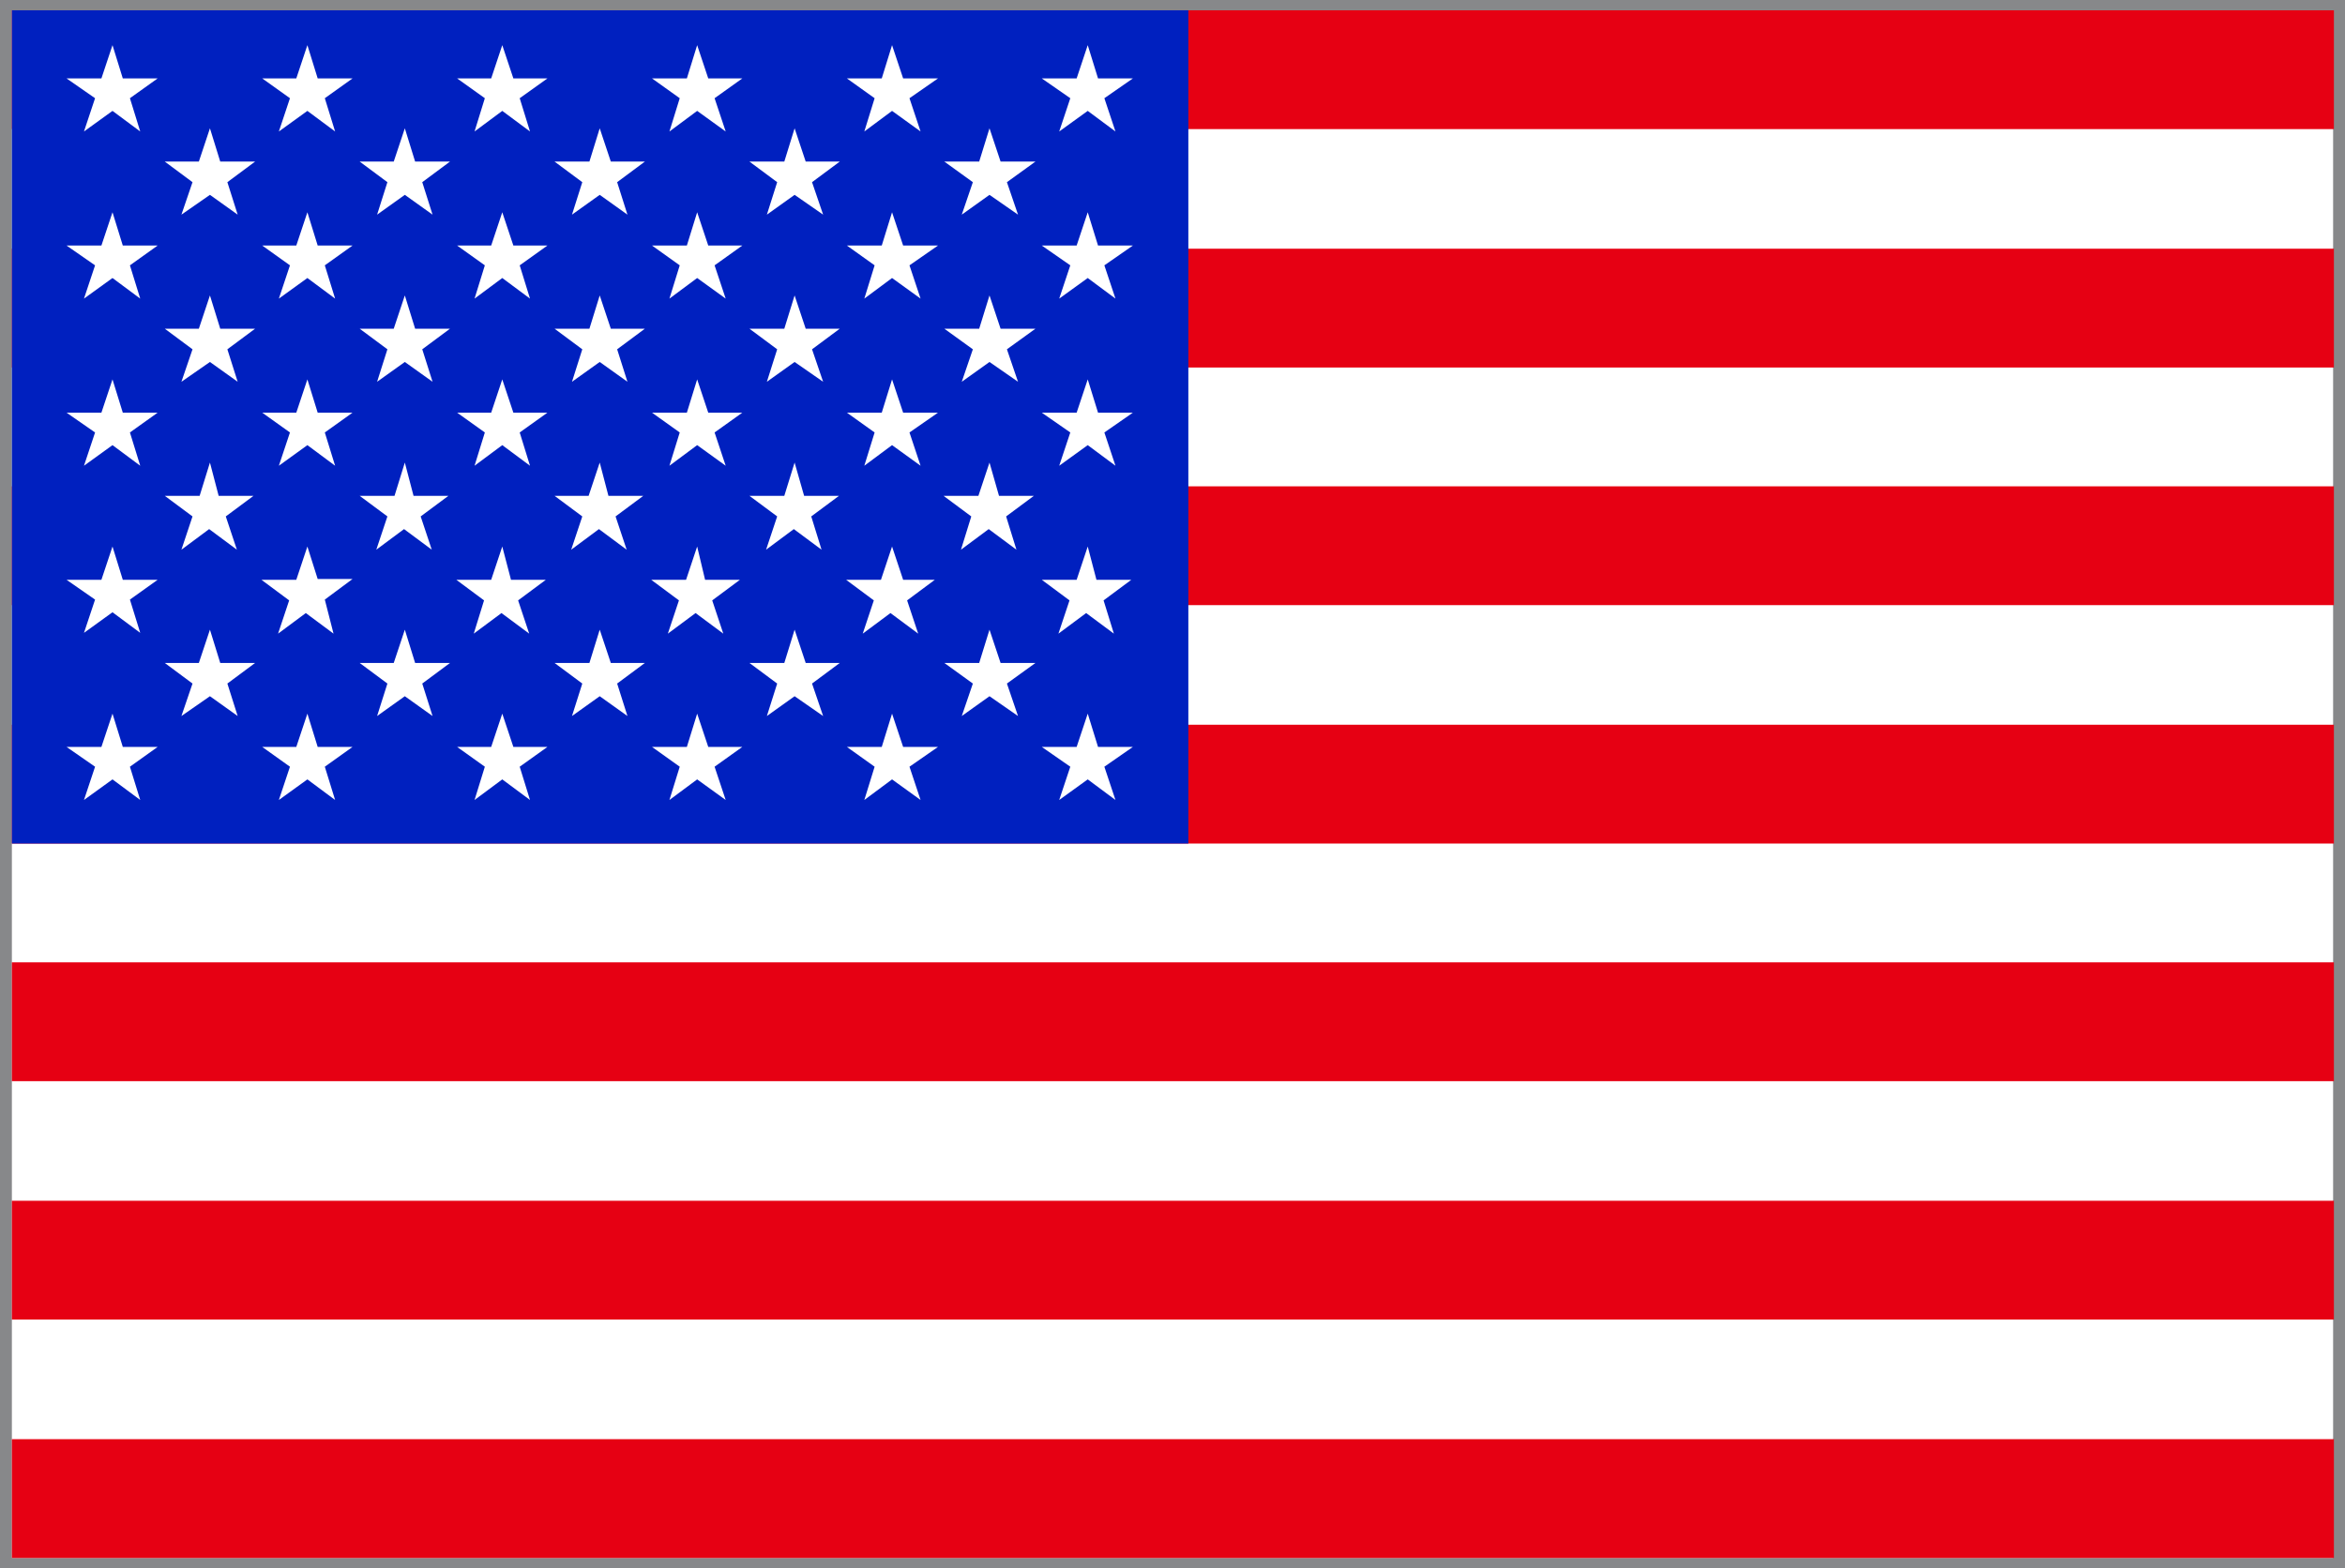 <?xml version="1.0" encoding="utf-8"?>
<!-- Generator: Adobe Illustrator 24.3.0, SVG Export Plug-In . SVG Version: 6.00 Build 0)  -->
<svg version="1.1" id="Layer_1" xmlns="http://www.w3.org/2000/svg" xmlns:xlink="http://www.w3.org/1999/xlink" x="0px" y="0px"
	 viewBox="0 0 296 198" style="enable-background:new 0 0 296 198;" xml:space="preserve">
<rect x="0" y="0" width="296" height="198" fill="#333333" stroke="none"/>
<style type="text/css">
	.st0{fill:#FFFFFF;}
	.st1{fill:#87888A;}
	.st2{fill:#E60013;}
	.st3{fill:#0020BF;}
</style>
<g>
	<g>
		<rect x="0.7" y="0.6" class="st0" width="294.5" height="196.9"/>
		<path class="st1" d="M294.5,1.3v195.4H1.5V1.3H294.5 M296-0.2h-1.5H1.5H0v1.5v195.4v1.5h1.5h293.1h1.5v-1.5V1.3V-0.2L296-0.2z"/>
	</g>
	<rect x="1.5" y="1.3" class="st2" width="293.1" height="15"/>
	<rect x="1.5" y="31.4" class="st2" width="293.1" height="15"/>
	<rect x="1.5" y="61.4" class="st2" width="293.1" height="15"/>
	<rect x="1.5" y="91.5" class="st2" width="293.1" height="15"/>
	<rect x="1.5" y="121.5" class="st2" width="293.1" height="15"/>
	<rect x="1.5" y="151.6" class="st2" width="293.1" height="15"/>
	<rect x="1.5" y="181.7" class="st2" width="293.1" height="15"/>
	<rect x="1.5" y="1.3" class="st3" width="148.5" height="105.2"/>
	<g>
		<polygon class="st0" points="14.2,5.7 12.8,9.9 8.4,9.9 12,12.4 10.6,16.6 14.2,14 17.7,16.6 16.4,12.4 19.9,9.9 15.5,9.9 		"/>
		<polygon class="st0" points="38.8,5.7 37.4,9.9 33.1,9.9 36.6,12.4 35.2,16.6 38.8,14 42.3,16.6 41,12.4 44.5,9.9 40.1,9.9 		"/>
		<polygon class="st0" points="63.4,5.7 62,9.9 57.7,9.9 61.2,12.4 59.9,16.6 63.4,14 66.9,16.6 65.6,12.4 69.1,9.9 64.8,9.9 		"/>
		<polygon class="st0" points="88,5.7 86.7,9.9 82.3,9.9 85.8,12.4 84.5,16.6 88,14 91.6,16.6 90.2,12.4 93.7,9.9 89.4,9.9 		"/>
		<polygon class="st0" points="112.6,5.7 111.3,9.9 106.9,9.9 110.4,12.4 109.1,16.6 112.6,14 116.2,16.6 114.8,12.4 118.4,9.9 
			114,9.9 		"/>
		<polygon class="st0" points="135.1,12.4 133.7,16.6 137.3,14 140.8,16.6 139.4,12.4 143,9.9 138.6,9.9 137.3,5.7 135.9,9.9 
			131.5,9.9 		"/>
		<polygon class="st0" points="26.5,16.2 25.1,20.4 20.8,20.4 24.3,23 22.9,27.1 26.5,24.6 30,27.1 28.7,23 32.2,20.4 27.8,20.4 		
			"/>
		<polygon class="st0" points="51.1,16.2 49.7,20.4 45.4,20.4 48.9,23 47.6,27.1 51.1,24.6 54.6,27.1 53.3,23 56.8,20.4 52.4,20.4 
					"/>
		<polygon class="st0" points="75.7,16.2 74.4,20.4 70,20.4 73.5,23 72.2,27.1 75.7,24.6 79.2,27.1 77.9,23 81.4,20.4 77.1,20.4 		
			"/>
		<polygon class="st0" points="100.3,16.2 99,20.4 94.6,20.4 98.1,23 96.8,27.1 100.3,24.6 103.9,27.1 102.5,23 106,20.4 
			101.7,20.4 		"/>
		<polygon class="st0" points="124.9,16.2 123.6,20.4 119.2,20.4 122.8,23 121.4,27.1 124.9,24.6 128.5,27.1 127.1,23 130.7,20.4 
			126.3,20.4 		"/>
		<polygon class="st0" points="14.2,26.8 12.8,31 8.4,31 12,33.5 10.6,37.7 14.2,35.1 17.7,37.7 16.4,33.5 19.9,31 15.5,31 		"/>
		<polygon class="st0" points="38.8,26.8 37.4,31 33.1,31 36.6,33.5 35.2,37.7 38.8,35.1 42.3,37.7 41,33.5 44.5,31 40.1,31 		"/>
		<polygon class="st0" points="63.4,26.8 62,31 57.7,31 61.2,33.5 59.9,37.7 63.4,35.1 66.9,37.7 65.6,33.5 69.1,31 64.8,31 		"/>
		<polygon class="st0" points="88,26.8 86.7,31 82.3,31 85.8,33.5 84.5,37.7 88,35.1 91.6,37.7 90.2,33.5 93.7,31 89.4,31 		"/>
		<polygon class="st0" points="112.6,26.8 111.3,31 106.9,31 110.4,33.5 109.1,37.7 112.6,35.1 116.2,37.7 114.8,33.5 118.4,31 
			114,31 		"/>
		<polygon class="st0" points="137.3,26.8 135.9,31 131.5,31 135.1,33.5 133.7,37.7 137.3,35.1 140.8,37.7 139.4,33.5 143,31 
			138.6,31 		"/>
		<polygon class="st0" points="26.5,37.3 25.1,41.5 20.8,41.5 24.3,44.1 22.9,48.2 26.5,45.7 30,48.2 28.7,44.1 32.2,41.5 
			27.8,41.5 		"/>
		<polygon class="st0" points="51.1,37.3 49.7,41.5 45.4,41.5 48.9,44.1 47.6,48.2 51.1,45.7 54.6,48.2 53.3,44.1 56.8,41.5 
			52.4,41.5 		"/>
		<polygon class="st0" points="75.7,37.3 74.4,41.5 70,41.5 73.5,44.1 72.2,48.2 75.7,45.7 79.2,48.2 77.9,44.1 81.4,41.5 
			77.1,41.5 		"/>
		<polygon class="st0" points="100.3,37.3 99,41.5 94.6,41.5 98.1,44.1 96.8,48.2 100.3,45.7 103.9,48.2 102.5,44.1 106,41.5 
			101.7,41.5 		"/>
		<polygon class="st0" points="124.9,37.3 123.6,41.5 119.2,41.5 122.8,44.1 121.4,48.2 124.9,45.7 128.5,48.2 127.1,44.1 
			130.7,41.5 126.3,41.5 		"/>
		<polygon class="st0" points="14.2,47.9 12.8,52.1 8.4,52.1 12,54.6 10.6,58.8 14.2,56.2 17.7,58.8 16.4,54.6 19.9,52.1 15.5,52.1 
					"/>
		<polygon class="st0" points="38.8,47.9 37.4,52.1 33.1,52.1 36.6,54.6 35.2,58.8 38.8,56.2 42.3,58.8 41,54.6 44.5,52.1 
			40.1,52.1 		"/>
		<polygon class="st0" points="63.4,47.9 62,52.1 57.7,52.1 61.2,54.6 59.9,58.8 63.4,56.2 66.9,58.8 65.6,54.6 69.1,52.1 
			64.8,52.1 		"/>
		<polygon class="st0" points="88,47.9 86.7,52.1 82.3,52.1 85.8,54.6 84.5,58.8 88,56.2 91.6,58.8 90.2,54.6 93.7,52.1 89.4,52.1 
					"/>
		<polygon class="st0" points="112.6,47.9 111.3,52.1 106.9,52.1 110.4,54.6 109.1,58.8 112.6,56.2 116.2,58.8 114.8,54.6 
			118.4,52.1 114,52.1 		"/>
		<polygon class="st0" points="137.3,47.9 135.9,52.1 131.5,52.1 135.1,54.6 133.7,58.8 137.3,56.2 140.8,58.8 139.4,54.6 143,52.1 
			138.6,52.1 		"/>
		<path class="st0" d="M26.5,58.4l-1.3,4.2h-4.4l3.5,2.6l-1.4,4.2l3.5-2.6l3.5,2.6l-1.4-4.2l3.5-2.6h-4.4L26.5,58.4z M26.5,64.5
			L26.5,64.5L26.5,64.5L26.5,64.5L26.5,64.5L26.5,64.5z"/>
		<path class="st0" d="M51.1,58.4l-1.3,4.2h-4.4l3.5,2.6l-1.4,4.2l3.5-2.6l3.5,2.6l-1.4-4.2l3.5-2.6h-4.4L51.1,58.4z M51.1,64.5
			L51.1,64.5L51.1,64.5L51.1,64.5L51.1,64.5L51.1,64.5z"/>
		<path class="st0" d="M75.7,58.4l-1.4,4.2H70l3.5,2.6l-1.4,4.2l3.5-2.6l3.5,2.6l-1.4-4.2l3.5-2.6h-4.4L75.7,58.4z M75.7,64.5
			L75.7,64.5L75.7,64.5L75.7,64.5L75.7,64.5L75.7,64.5z"/>
		<path class="st0" d="M100.3,58.4L99,62.6h-4.4l3.5,2.6l-1.4,4.2l3.5-2.6l3.5,2.6l-1.3-4.2l3.5-2.6h-4.4L100.3,58.4z M100.3,64.5
			L100.3,64.5L100.3,64.5L100.3,64.5L100.3,64.5L100.3,64.5z"/>
		<path class="st0" d="M124.9,58.4l-1.4,4.2h-4.4l3.5,2.6l-1.3,4.2l3.5-2.6l3.5,2.6l-1.3-4.2l3.5-2.6h-4.4L124.9,58.4z M124.9,64.5
			L124.9,64.5L124.9,64.5L124.9,64.5L124.9,64.5L124.9,64.5z"/>
		<polygon class="st0" points="14.2,69 12.8,73.2 8.4,73.2 12,75.7 10.6,79.9 14.2,77.3 17.7,79.9 16.4,75.7 19.9,73.2 15.5,73.2 		
			"/>
		<path class="st0" d="M38.8,69l-1.4,4.2h-4.4l3.5,2.6l-1.4,4.2l3.5-2.6l3.5,2.6L41,75.7l3.5-2.6h-4.4L38.8,69z M38.8,75L38.8,75
			L38.8,75L38.8,75z"/>
		<path class="st0" d="M63.4,69L62,73.2h-4.4l3.5,2.6l-1.3,4.2l3.5-2.6l3.5,2.6l-1.4-4.2l3.5-2.6h-4.4L63.4,69z M63.4,75L63.4,75
			L63.4,75L63.4,75L63.4,75z"/>
		<path class="st0" d="M88,69l-1.4,4.2h-4.4l3.5,2.6l-1.4,4.2l3.5-2.6l3.5,2.6l-1.4-4.2l3.5-2.6h-4.4L88,69z M88,75L88,75L88,75
			L88,75L88,75z"/>
		<path class="st0" d="M112.6,69l-1.4,4.2h-4.4l3.5,2.6l-1.4,4.2l3.5-2.6l3.5,2.6l-1.4-4.2l3.5-2.6H114L112.6,69z M112.6,75
			L112.6,75L112.6,75L112.6,75L112.6,75z"/>
		<path class="st0" d="M137.3,69l-1.4,4.2h-4.4l3.5,2.6l-1.4,4.2l3.5-2.6l3.5,2.6l-1.3-4.2l3.5-2.6h-4.4L137.3,69z M137.3,75
			L137.3,75L137.3,75L137.3,75L137.3,75z"/>
		<polygon class="st0" points="27.8,83.7 26.5,79.5 25.1,83.7 20.8,83.7 24.3,86.3 22.9,90.4 26.5,87.9 30,90.4 28.7,86.3 
			32.2,83.7 		"/>
		<polygon class="st0" points="52.4,83.7 51.1,79.5 49.7,83.7 45.4,83.7 48.9,86.3 47.6,90.4 51.1,87.9 54.6,90.4 53.3,86.3 
			56.8,83.7 		"/>
		<polygon class="st0" points="77.1,83.7 75.7,79.5 74.4,83.7 70,83.7 73.5,86.3 72.2,90.4 75.7,87.9 79.2,90.4 77.9,86.3 
			81.4,83.7 		"/>
		<polygon class="st0" points="101.7,83.7 100.3,79.5 99,83.7 94.6,83.7 98.1,86.3 96.8,90.4 100.3,87.9 103.9,90.4 102.5,86.3 
			106,83.7 		"/>
		<polygon class="st0" points="126.3,83.7 124.9,79.5 123.6,83.7 119.2,83.7 122.8,86.3 121.4,90.4 124.9,87.9 128.5,90.4 
			127.1,86.3 130.7,83.7 		"/>
		<polygon class="st0" points="15.5,94.3 14.2,90.1 12.8,94.3 8.4,94.3 12,96.8 10.6,101 14.2,98.4 17.7,101 16.4,96.8 19.9,94.3 		
			"/>
		<polygon class="st0" points="40.1,94.3 38.8,90.1 37.4,94.3 33.1,94.3 36.6,96.8 35.2,101 38.8,98.4 42.3,101 41,96.8 44.5,94.3 
					"/>
		<polygon class="st0" points="64.8,94.3 63.4,90.1 62,94.3 57.7,94.3 61.2,96.8 59.9,101 63.4,98.4 66.9,101 65.6,96.8 69.1,94.3 
					"/>
		<polygon class="st0" points="89.4,94.3 88,90.1 86.7,94.3 82.3,94.3 85.8,96.8 84.5,101 88,98.4 91.6,101 90.2,96.8 93.7,94.3 		
			"/>
		<polygon class="st0" points="114,94.3 112.6,90.1 111.3,94.3 106.9,94.3 110.4,96.8 109.1,101 112.6,98.4 116.2,101 114.8,96.8 
			118.4,94.3 		"/>
		<polygon class="st0" points="138.6,94.3 137.3,90.1 135.9,94.3 131.5,94.3 135.1,96.8 133.7,101 137.3,98.4 140.8,101 139.4,96.8 
			143,94.3 		"/>
	</g>
</g>
</svg>
